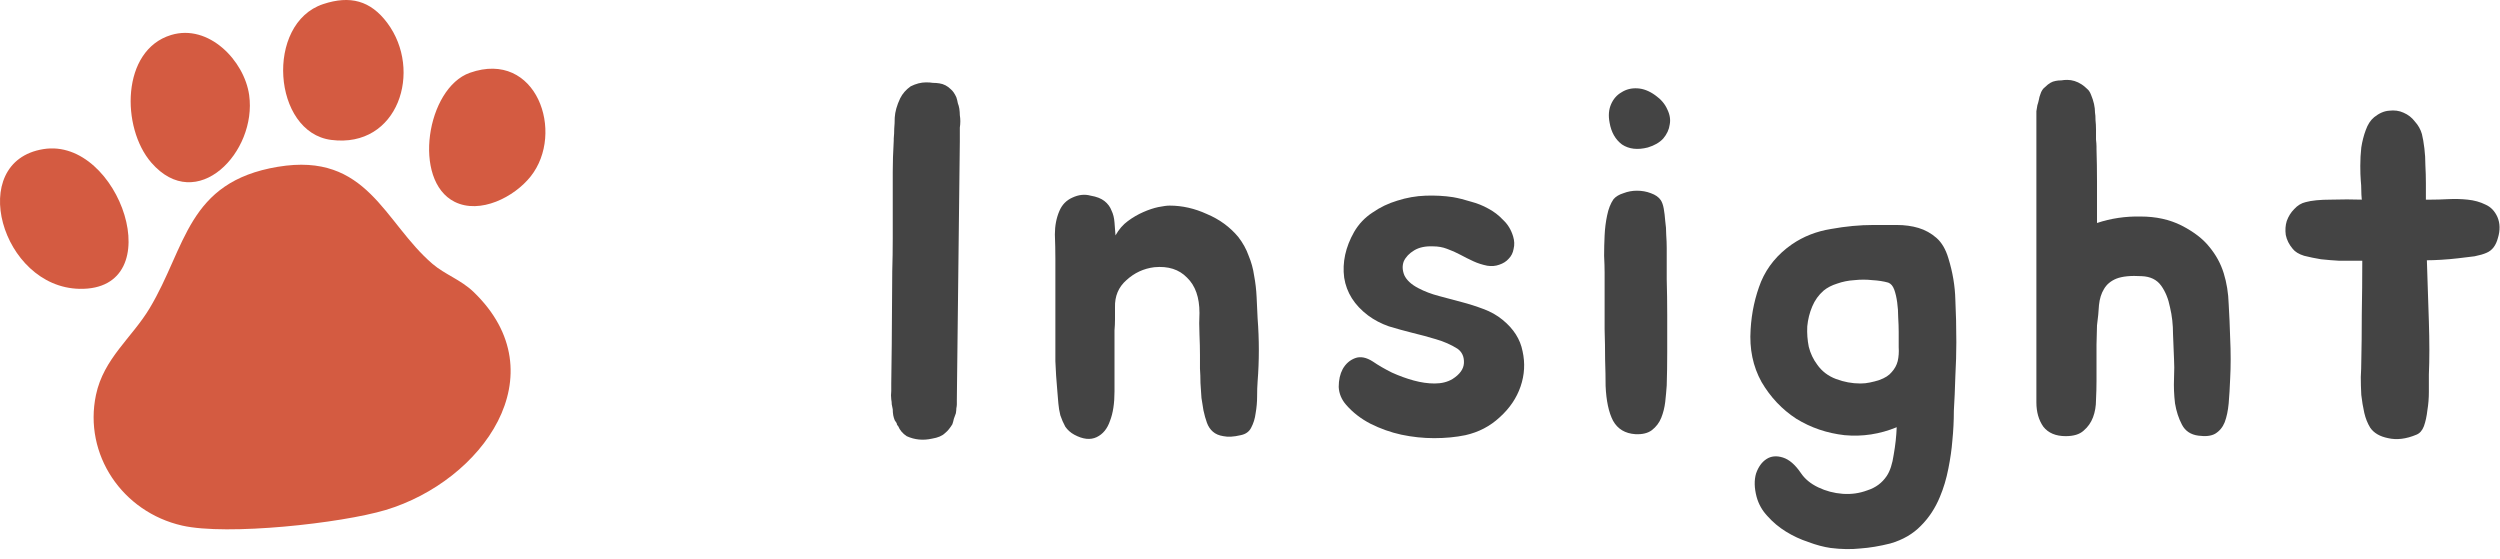 <svg width="161" height="36" viewBox="0 0 161 36" fill="none" xmlns="http://www.w3.org/2000/svg">
<path d="M17.901 10.741C23.676 9.778 24.716 14.303 27.853 16.994C28.641 17.671 29.684 18.018 30.499 18.801C36.025 24.124 31.036 30.984 24.833 32.844C21.968 33.702 14.622 34.505 11.733 33.848C7.876 32.972 5.372 29.268 6.181 25.43C6.675 23.084 8.499 21.75 9.638 19.848C12.001 15.909 12.043 11.715 17.897 10.741L17.901 10.741Z" fill="#D45B41"/>
<path d="M11.018 2.254C13.442 1.517 15.735 3.909 16.046 6.123C16.56 9.779 12.679 13.857 9.742 10.47C7.801 8.232 7.796 3.234 11.018 2.254Z" fill="#D45B41"/>
<path d="M2.793 9.603C7.69 8.813 11.046 18.712 5.125 18.601C0.087 18.506 -2.21 10.408 2.793 9.603Z" fill="#D45B41"/>
<path d="M20.817 0.262C22.547 -0.309 23.863 0.034 24.939 1.473C27.24 4.547 25.645 9.562 21.333 9.011C17.551 8.528 17.057 1.503 20.817 0.262Z" fill="#D45B41"/>
<path d="M30.261 4.687C34.556 3.175 36.406 8.555 34.173 11.364C33.116 12.696 30.916 13.816 29.279 12.998C26.536 11.627 27.471 5.671 30.261 4.687Z" fill="#D45B41"/>
<path d="M160.835 13.977C161.006 14.383 161.016 14.831 160.867 15.321C160.739 15.812 160.494 16.132 160.131 16.281C159.939 16.367 159.683 16.441 159.363 16.505C159.043 16.548 158.691 16.591 158.307 16.633C157.944 16.676 157.582 16.708 157.219 16.729C156.856 16.751 156.547 16.761 156.291 16.761C156.312 17.401 156.334 18.063 156.355 18.745C156.376 19.407 156.398 20.057 156.419 20.697C156.44 21.337 156.451 21.956 156.451 22.553C156.451 23.129 156.44 23.652 156.419 24.121C156.419 24.441 156.419 24.815 156.419 25.241C156.419 25.647 156.387 26.041 156.323 26.425C156.28 26.809 156.206 27.151 156.099 27.449C155.992 27.727 155.832 27.908 155.619 27.993C154.958 28.271 154.35 28.345 153.795 28.217C153.262 28.111 152.878 27.887 152.643 27.545C152.472 27.268 152.344 26.948 152.259 26.585C152.174 26.201 152.11 25.817 152.067 25.433C152.046 25.028 152.035 24.644 152.035 24.281C152.056 23.897 152.067 23.567 152.067 23.289C152.088 22.393 152.099 21.38 152.099 20.249C152.12 19.097 152.131 17.945 152.131 16.793H151.651C151.395 16.793 151.064 16.793 150.659 16.793C150.275 16.772 149.88 16.74 149.475 16.697C149.091 16.633 148.728 16.559 148.387 16.473C148.046 16.367 147.8 16.217 147.651 16.025C147.416 15.748 147.267 15.449 147.203 15.129C147.16 14.809 147.182 14.511 147.267 14.233C147.374 13.935 147.534 13.679 147.747 13.465C147.96 13.231 148.206 13.081 148.483 13.017C148.867 12.911 149.411 12.857 150.115 12.857C150.819 12.836 151.48 12.836 152.099 12.857C152.078 12.644 152.067 12.441 152.067 12.249C152.067 12.036 152.056 11.833 152.035 11.641C152.014 11.385 152.003 11.065 152.003 10.681C152.003 10.276 152.024 9.881 152.067 9.497C152.131 9.092 152.227 8.719 152.355 8.377C152.483 8.015 152.664 7.737 152.899 7.545C153.219 7.289 153.539 7.151 153.859 7.129C154.2 7.087 154.51 7.129 154.787 7.257C155.086 7.385 155.331 7.577 155.523 7.833C155.736 8.068 155.886 8.335 155.971 8.633C156.035 8.889 156.088 9.199 156.131 9.561C156.174 9.903 156.195 10.265 156.195 10.649C156.216 11.033 156.227 11.417 156.227 11.801C156.227 12.185 156.227 12.537 156.227 12.857H156.547C156.867 12.857 157.24 12.847 157.667 12.825C158.094 12.804 158.51 12.815 158.915 12.857C159.342 12.9 159.726 13.007 160.067 13.177C160.408 13.327 160.664 13.593 160.835 13.977Z" fill="#444444"/>
<path d="M143.623 21.785C143.644 22.211 143.655 22.659 143.655 23.128C143.655 23.576 143.644 23.992 143.623 24.377C143.601 24.953 143.569 25.486 143.527 25.977C143.484 26.446 143.399 26.851 143.271 27.192C143.143 27.512 142.94 27.758 142.663 27.928C142.407 28.078 142.044 28.12 141.575 28.056C141.084 27.992 140.732 27.758 140.519 27.352C140.305 26.947 140.156 26.488 140.071 25.977C140.007 25.443 139.985 24.91 140.007 24.377C140.028 23.843 140.028 23.427 140.007 23.128C139.985 22.659 139.964 22.126 139.943 21.529C139.943 20.91 139.879 20.334 139.751 19.8C139.644 19.246 139.452 18.776 139.175 18.392C138.897 18.009 138.481 17.806 137.927 17.785C137.223 17.742 136.679 17.795 136.295 17.945C135.932 18.094 135.665 18.318 135.495 18.616C135.324 18.894 135.217 19.235 135.175 19.64C135.153 20.046 135.111 20.483 135.047 20.953L135.015 22.201V24.537C135.015 24.921 135.004 25.326 134.983 25.753C134.983 26.158 134.919 26.531 134.791 26.872C134.663 27.214 134.46 27.502 134.183 27.736C133.927 27.971 133.543 28.088 133.031 28.088C132.391 28.088 131.911 27.886 131.591 27.48C131.292 27.054 131.143 26.531 131.143 25.913V7.513C131.143 7.385 131.143 7.267 131.143 7.161C131.164 7.033 131.185 6.905 131.207 6.777C131.249 6.649 131.281 6.531 131.303 6.425C131.324 6.297 131.356 6.179 131.399 6.073C131.463 5.859 131.569 5.699 131.719 5.593C131.825 5.486 131.932 5.401 132.039 5.337C132.145 5.273 132.263 5.23 132.391 5.209C132.497 5.187 132.615 5.177 132.743 5.177C132.871 5.155 132.999 5.145 133.127 5.145C133.447 5.145 133.756 5.241 134.055 5.433C134.183 5.518 134.3 5.614 134.407 5.721C134.513 5.806 134.599 5.934 134.663 6.105C134.833 6.51 134.919 6.894 134.919 7.257C134.94 7.363 134.951 7.523 134.951 7.737C134.972 7.929 134.983 8.131 134.983 8.345C134.983 8.558 134.983 8.771 134.983 8.985C135.004 9.177 135.015 9.326 135.015 9.433V9.593C135.036 10.275 135.047 10.969 135.047 11.672C135.047 12.377 135.047 13.091 135.047 13.816V14.361C135.943 14.062 136.881 13.923 137.863 13.944C138.844 13.944 139.719 14.136 140.487 14.521C141.276 14.926 141.873 15.384 142.279 15.896C142.705 16.409 143.015 16.974 143.207 17.593C143.399 18.211 143.505 18.872 143.527 19.576C143.569 20.28 143.601 21.017 143.623 21.785Z" fill="#444444"/>
<path d="M125.988 22.041C125.988 22.724 125.966 23.46 125.924 24.249C125.902 25.039 125.87 25.775 125.828 26.457C125.828 27.097 125.796 27.737 125.732 28.377C125.689 28.932 125.604 29.529 125.476 30.169C125.348 30.831 125.166 31.439 124.932 31.993C124.633 32.719 124.228 33.337 123.716 33.849C123.204 34.383 122.542 34.767 121.732 35.001C121.049 35.172 120.409 35.279 119.812 35.321C119.214 35.385 118.574 35.375 117.892 35.289C117.444 35.225 116.964 35.097 116.452 34.905C115.94 34.735 115.46 34.511 115.012 34.233C114.564 33.956 114.169 33.625 113.828 33.241C113.486 32.879 113.252 32.463 113.124 31.993C112.974 31.417 112.964 30.916 113.092 30.489C113.241 30.063 113.465 29.753 113.764 29.561C114.062 29.369 114.414 29.337 114.82 29.465C115.225 29.593 115.609 29.924 115.972 30.457C116.228 30.841 116.601 31.151 117.092 31.385C117.582 31.62 118.105 31.759 118.66 31.801C119.214 31.844 119.748 31.769 120.26 31.577C120.793 31.407 121.209 31.097 121.508 30.649C121.721 30.329 121.87 29.871 121.956 29.273C122.062 28.676 122.126 28.089 122.148 27.513C121.06 27.961 119.94 28.132 118.788 28.025C117.657 27.897 116.622 27.545 115.684 26.969C114.766 26.372 114.02 25.583 113.444 24.601C112.889 23.599 112.654 22.468 112.74 21.209C112.804 20.121 113.028 19.097 113.412 18.137C113.817 17.177 114.478 16.377 115.396 15.737C116.142 15.225 116.985 14.895 117.924 14.745C118.862 14.575 119.769 14.489 120.644 14.489C121.156 14.489 121.657 14.489 122.148 14.489C122.66 14.489 123.129 14.553 123.556 14.681C123.982 14.809 124.366 15.023 124.708 15.321C125.049 15.62 125.305 16.057 125.476 16.633C125.753 17.529 125.902 18.415 125.924 19.289C125.966 20.164 125.988 21.081 125.988 22.041ZM119.812 24.697C120.025 24.697 120.228 24.676 120.42 24.633C120.633 24.591 120.836 24.537 121.028 24.473C121.39 24.345 121.657 24.175 121.828 23.961C122.02 23.748 122.148 23.513 122.212 23.257C122.276 22.98 122.297 22.681 122.276 22.361C122.276 22.041 122.276 21.711 122.276 21.369C122.276 21.092 122.265 20.783 122.244 20.441C122.244 20.1 122.222 19.78 122.18 19.481C122.137 19.161 122.073 18.884 121.988 18.649C121.902 18.415 121.774 18.265 121.604 18.201C121.305 18.116 120.964 18.063 120.58 18.041C120.196 17.999 119.812 17.999 119.428 18.041C119.044 18.063 118.67 18.137 118.308 18.265C117.966 18.372 117.678 18.521 117.444 18.713C117.124 18.991 116.878 19.332 116.708 19.737C116.537 20.143 116.43 20.569 116.388 21.017C116.366 21.465 116.398 21.903 116.484 22.329C116.59 22.756 116.772 23.14 117.028 23.481C117.326 23.908 117.732 24.217 118.244 24.409C118.756 24.601 119.278 24.697 119.812 24.697Z" fill="#444444"/>
<path d="M107.337 15.961C107.337 16.558 107.337 17.23 107.337 17.977C107.358 18.723 107.369 19.502 107.369 20.313C107.369 21.102 107.369 21.891 107.369 22.681C107.369 23.449 107.358 24.163 107.337 24.825C107.315 25.145 107.283 25.497 107.241 25.881C107.198 26.243 107.113 26.585 106.985 26.905C106.857 27.225 106.654 27.491 106.377 27.705C106.121 27.897 105.769 27.982 105.321 27.961C104.659 27.918 104.179 27.63 103.881 27.097C103.603 26.563 103.443 25.817 103.401 24.857C103.401 24.366 103.39 23.801 103.369 23.161C103.369 22.521 103.358 21.87 103.337 21.209C103.337 20.547 103.337 19.907 103.337 19.289C103.337 18.649 103.337 18.073 103.337 17.561C103.337 17.262 103.326 16.899 103.305 16.473C103.305 16.046 103.315 15.609 103.337 15.161C103.358 14.713 103.411 14.286 103.497 13.881C103.582 13.454 103.721 13.102 103.913 12.825C104.062 12.654 104.275 12.526 104.553 12.441C104.83 12.334 105.118 12.281 105.417 12.281C105.737 12.281 106.035 12.334 106.313 12.441C106.611 12.547 106.825 12.697 106.953 12.889C107.038 13.017 107.102 13.198 107.145 13.433C107.187 13.667 107.219 13.934 107.241 14.233C107.283 14.51 107.305 14.809 107.305 15.129C107.326 15.427 107.337 15.705 107.337 15.961ZM106.121 9.497C105.459 9.667 104.905 9.603 104.457 9.305C104.03 8.985 103.763 8.515 103.657 7.897C103.571 7.449 103.603 7.054 103.753 6.713C103.902 6.371 104.126 6.115 104.425 5.945C104.723 5.753 105.065 5.667 105.449 5.689C105.833 5.71 106.217 5.859 106.601 6.137C106.963 6.393 107.219 6.691 107.369 7.033C107.539 7.374 107.593 7.705 107.529 8.025C107.486 8.345 107.347 8.643 107.113 8.921C106.878 9.177 106.547 9.369 106.121 9.497Z" fill="#444444"/>
<path d="M93.861 22.457C93.456 22.201 92.997 21.998 92.485 21.849C91.994 21.7 91.482 21.561 90.949 21.433C90.437 21.305 89.936 21.166 89.445 21.017C88.954 20.846 88.506 20.612 88.101 20.313C87.226 19.652 86.714 18.841 86.565 17.881C86.437 16.9 86.65 15.918 87.205 14.937C87.504 14.425 87.898 14.009 88.389 13.689C88.88 13.348 89.413 13.092 89.989 12.921C90.586 12.729 91.194 12.623 91.813 12.601C92.432 12.58 93.018 12.612 93.573 12.697C93.936 12.761 94.32 12.857 94.725 12.985C95.13 13.092 95.504 13.241 95.845 13.433C96.208 13.625 96.528 13.87 96.805 14.169C97.104 14.447 97.317 14.799 97.445 15.225C97.53 15.502 97.541 15.769 97.477 16.025C97.434 16.281 97.328 16.494 97.157 16.665C97.008 16.836 96.805 16.964 96.549 17.049C96.314 17.134 96.058 17.156 95.781 17.113C95.461 17.049 95.162 16.953 94.885 16.825C94.608 16.697 94.33 16.558 94.053 16.409C93.776 16.26 93.488 16.132 93.189 16.025C92.912 15.918 92.613 15.865 92.293 15.865C91.802 15.844 91.397 15.929 91.077 16.121C90.757 16.313 90.533 16.548 90.405 16.825C90.298 17.102 90.309 17.401 90.437 17.721C90.586 18.041 90.885 18.319 91.333 18.553C91.738 18.767 92.186 18.937 92.677 19.065C93.168 19.193 93.648 19.321 94.117 19.449C94.608 19.577 95.077 19.727 95.525 19.897C95.994 20.068 96.41 20.302 96.773 20.601C97.477 21.177 97.904 21.849 98.053 22.617C98.224 23.385 98.181 24.142 97.925 24.889C97.669 25.636 97.221 26.297 96.581 26.873C95.962 27.449 95.226 27.833 94.373 28.025C93.754 28.153 93.082 28.217 92.357 28.217C91.653 28.217 90.949 28.142 90.245 27.993C89.562 27.844 88.901 27.609 88.261 27.289C87.642 26.969 87.12 26.564 86.693 26.073C86.394 25.732 86.234 25.348 86.213 24.921C86.213 24.473 86.298 24.089 86.469 23.769C86.661 23.428 86.928 23.193 87.269 23.065C87.61 22.937 87.994 23.012 88.421 23.289C88.762 23.524 89.168 23.759 89.637 23.993C90.106 24.206 90.576 24.377 91.045 24.505C91.514 24.633 91.962 24.697 92.389 24.697C92.837 24.697 93.221 24.601 93.541 24.409C94.01 24.11 94.256 23.769 94.277 23.385C94.298 22.98 94.16 22.671 93.861 22.457Z" fill="#444444"/>
<path d="M67.966 16.665C67.966 16.174 67.955 15.652 67.934 15.097C67.934 14.542 68.03 14.041 68.222 13.593C68.392 13.188 68.67 12.9 69.054 12.729C69.459 12.537 69.854 12.494 70.238 12.601C70.622 12.665 70.92 12.782 71.134 12.953C71.347 13.124 71.496 13.326 71.582 13.561C71.688 13.774 71.752 14.03 71.774 14.329C71.795 14.606 71.816 14.884 71.838 15.161C72.051 14.777 72.318 14.468 72.638 14.233C72.958 13.998 73.288 13.806 73.63 13.657C73.971 13.508 74.291 13.401 74.59 13.337C74.91 13.273 75.155 13.241 75.326 13.241C76.136 13.241 76.936 13.422 77.726 13.785C78.536 14.126 79.208 14.617 79.742 15.257C80.04 15.641 80.264 16.046 80.414 16.473C80.584 16.878 80.702 17.305 80.766 17.753C80.851 18.201 80.904 18.66 80.926 19.129C80.947 19.577 80.968 20.036 80.99 20.505C81.096 21.87 81.096 23.225 80.99 24.569C80.968 24.846 80.958 25.166 80.958 25.529C80.958 25.892 80.926 26.254 80.862 26.617C80.819 26.958 80.723 27.268 80.574 27.545C80.446 27.801 80.222 27.961 79.902 28.025C79.454 28.132 79.08 28.153 78.782 28.089C78.504 28.046 78.28 27.95 78.11 27.801C77.939 27.652 77.811 27.46 77.726 27.225C77.64 26.99 77.566 26.724 77.502 26.425C77.459 26.19 77.416 25.924 77.374 25.625C77.352 25.305 77.331 24.985 77.31 24.665C77.31 24.345 77.299 24.036 77.278 23.737C77.278 23.417 77.278 23.129 77.278 22.873C77.278 22.468 77.267 22.02 77.246 21.529C77.224 21.038 77.224 20.58 77.246 20.153C77.246 19.15 76.979 18.393 76.446 17.881C75.934 17.348 75.23 17.124 74.334 17.209C73.651 17.294 73.054 17.572 72.542 18.041C72.03 18.489 71.784 19.076 71.806 19.801C71.806 20.078 71.806 20.334 71.806 20.569C71.806 20.804 71.795 21.038 71.774 21.273C71.774 21.508 71.774 21.764 71.774 22.041C71.774 22.318 71.774 22.628 71.774 22.969C71.774 23.673 71.774 24.42 71.774 25.209C71.774 25.977 71.678 26.606 71.486 27.097C71.315 27.609 71.027 27.961 70.622 28.153C70.216 28.345 69.736 28.292 69.182 27.993C68.947 27.865 68.755 27.694 68.606 27.481C68.478 27.246 68.371 27.001 68.286 26.745C68.222 26.489 68.179 26.233 68.158 25.977C68.136 25.7 68.115 25.444 68.094 25.209C68.03 24.505 67.987 23.854 67.966 23.257C67.966 22.638 67.966 21.977 67.966 21.273V16.665Z" fill="#444444"/>
<path d="M57.397 24.697L57.429 22.169L57.461 17.465C57.482 16.782 57.493 16.078 57.493 15.353C57.493 14.627 57.493 13.881 57.493 13.113C57.493 12.345 57.493 11.662 57.493 11.065C57.493 10.467 57.514 9.795 57.557 9.049V8.921C57.578 8.707 57.589 8.494 57.589 8.281C57.61 8.046 57.621 7.811 57.621 7.577C57.642 7.193 57.76 6.777 57.973 6.329C58.122 6.03 58.346 5.774 58.645 5.561C58.986 5.39 59.317 5.305 59.637 5.305C59.807 5.305 59.957 5.315 60.085 5.337C60.234 5.337 60.373 5.347 60.501 5.369C60.778 5.411 61.023 5.539 61.237 5.753C61.365 5.859 61.482 6.03 61.589 6.265C61.632 6.393 61.663 6.521 61.685 6.649C61.727 6.755 61.76 6.873 61.781 7.001C61.802 7.15 61.813 7.289 61.813 7.417C61.834 7.545 61.845 7.673 61.845 7.801C61.845 7.95 61.834 8.089 61.813 8.217C61.813 8.323 61.813 8.441 61.813 8.569V9.113L61.621 25.721V26.041C61.621 26.105 61.61 26.19 61.589 26.297C61.589 26.382 61.578 26.489 61.557 26.617C61.514 26.723 61.471 26.841 61.429 26.969C61.407 27.075 61.376 27.193 61.333 27.321C61.269 27.427 61.194 27.534 61.109 27.641C61.045 27.726 60.959 27.811 60.853 27.897C60.682 28.067 60.405 28.185 60.021 28.249C59.445 28.377 58.901 28.323 58.389 28.089C58.133 27.918 57.952 27.705 57.845 27.449C57.781 27.385 57.749 27.321 57.749 27.257C57.727 27.214 57.706 27.182 57.685 27.161C57.663 27.139 57.642 27.107 57.621 27.065C57.578 26.958 57.546 26.851 57.525 26.745C57.504 26.617 57.493 26.489 57.493 26.361C57.471 26.254 57.45 26.147 57.429 26.041C57.429 25.934 57.418 25.827 57.397 25.721C57.376 25.55 57.376 25.369 57.397 25.177V24.697Z" fill="#444444"/>
</svg>

